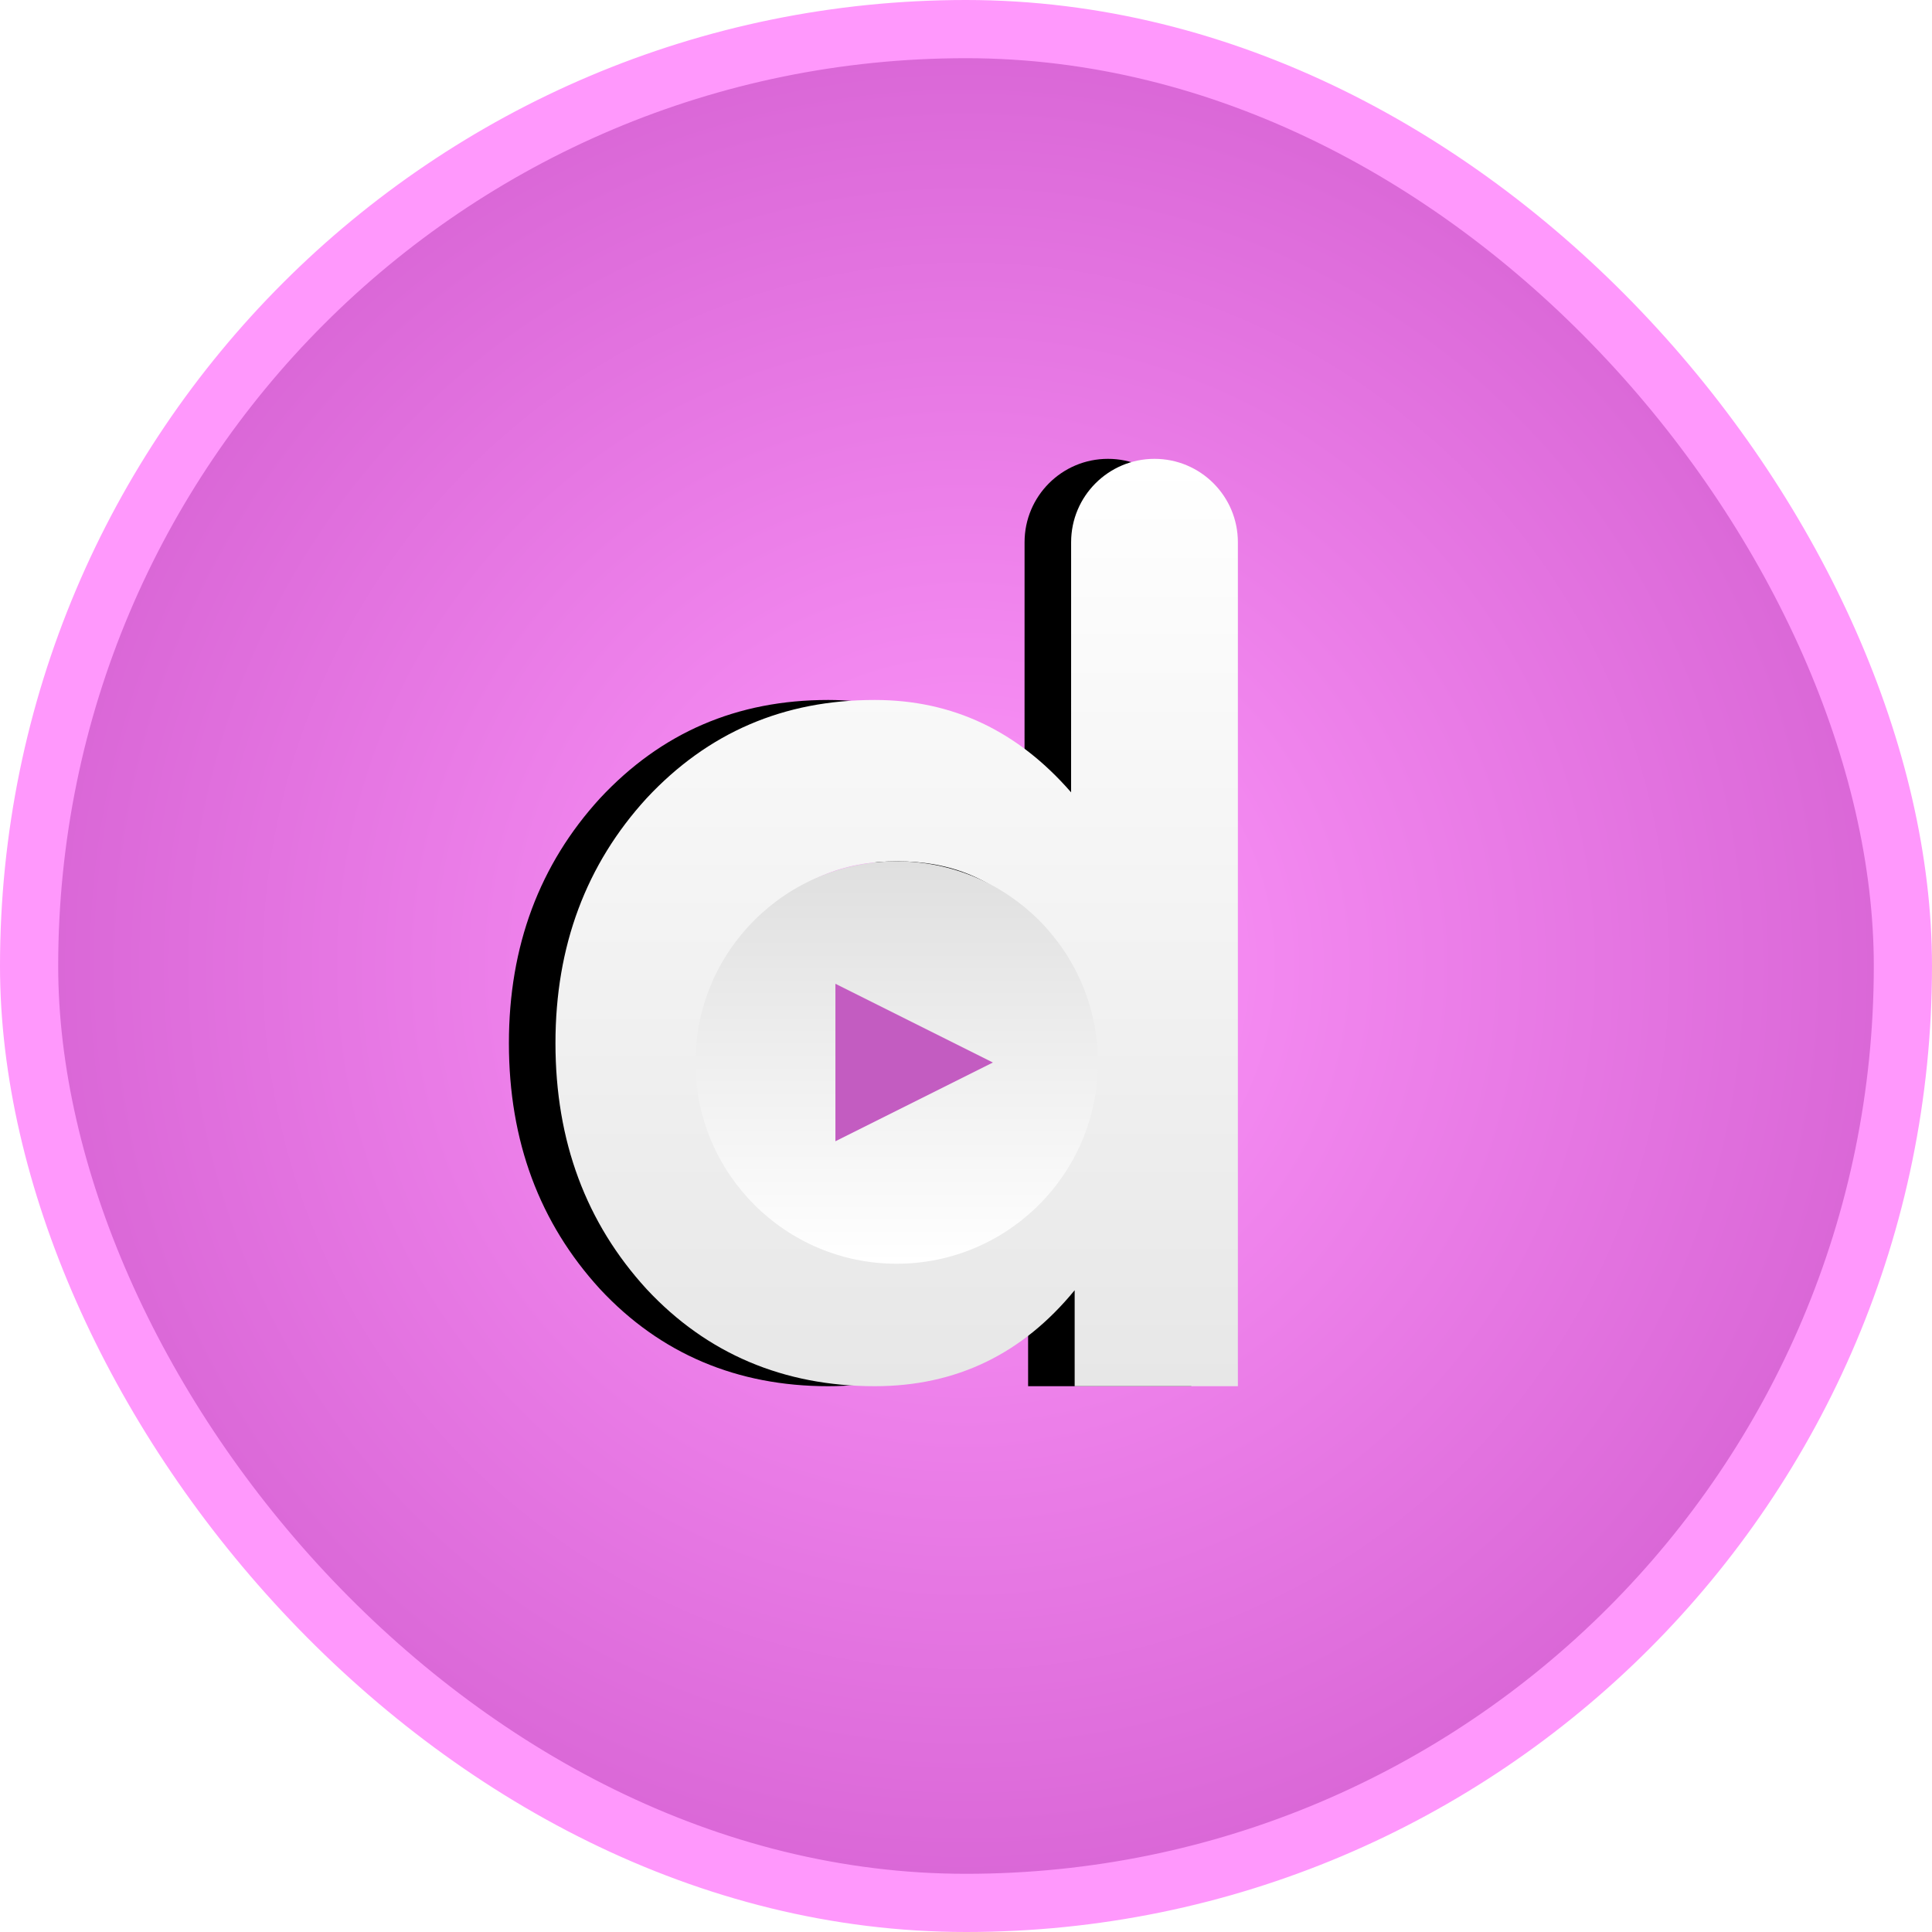 <svg height="83" viewBox="0 0 83 83" width="83" xmlns="http://www.w3.org/2000/svg" xmlns:xlink="http://www.w3.org/1999/xlink"><defs><radialGradient id="a" cx="50%" cy="50%" r="50%"><stop offset="0" stop-color="#ff98fc"/><stop offset="1" stop-color="#d966d6"/></radialGradient><linearGradient id="b" x1="50%" x2="50%" y1="0%" y2="100%"><stop offset="0" stop-color="#fff"/><stop offset="1" stop-color="#e7e7e7"/></linearGradient><path id="c" d="m22.152 14.328c-2.286-2.629-5.081-3.969-8.434-3.969-3.912 0-7.164 1.392-9.806 4.226-2.591 2.835-3.912 6.339-3.912 10.514 0 4.226 1.321 7.731 3.912 10.566 2.591 2.783 5.894 4.175 9.806 4.175 3.506 0 6.351-1.392 8.587-4.123v4.123h7.012v-36.258c0-1.978-1.604-3.582-3.582-3.582s-3.582 1.604-3.582 3.582zm.399 11.204c0 2.362-.729 4.305-2.188 5.932-1.459 1.575-3.334 2.362-5.679 2.362-2.344 0-4.22-.787-5.731-2.362-1.459-1.627-2.188-3.57-2.188-5.932 0-2.31.729-4.252 2.188-5.827 1.511-1.627 3.386-2.415 5.731-2.415 2.344 0 4.22.787 5.679 2.415 1.459 1.575 2.188 3.517 2.188 5.827z"/><filter id="d" height="120.1%" width="127.3%" x="-20.5%"><feOffset dx="-2" dy="0" in="SourceAlpha" result="shadowOffsetOuter1"/><feGaussianBlur in="shadowOffsetOuter1" result="shadowBlurOuter1" stdDeviation="1"/><feColorMatrix in="shadowBlurOuter1" type="matrix" values="0 0 0 0 0   0 0 0 0 0   0 0 0 0 0  0 0 0 0.096 0"/></filter><linearGradient id="e" x1="50%" x2="50%" y1="0%" y2="100%"><stop offset="0" stop-color="#dfdfdf"/><stop offset="1" stop-color="#fff"/></linearGradient></defs><g fill="none" fill-rule="evenodd"><rect fill="url(#a)" height="80.5" rx="40.25" stroke="#ff98fc" stroke-width="2.5" width="80.5" x="1.25" y="1.25"/><g transform="translate(23.863 19.712)"><g fill-rule="nonzero"><use fill="#000" filter="url(#d)" xlink:href="#c"/><use fill="url(#b)" xlink:href="#c"/></g><circle cx="14.658" cy="25.934" fill="url(#e)" r="8.645"/><path d="m15.41 22.551 3.383 6.765h-6.765z" fill="#c35cc1" transform="matrix(0 1 -1 0 41.343 10.524)"/></g></g></svg>